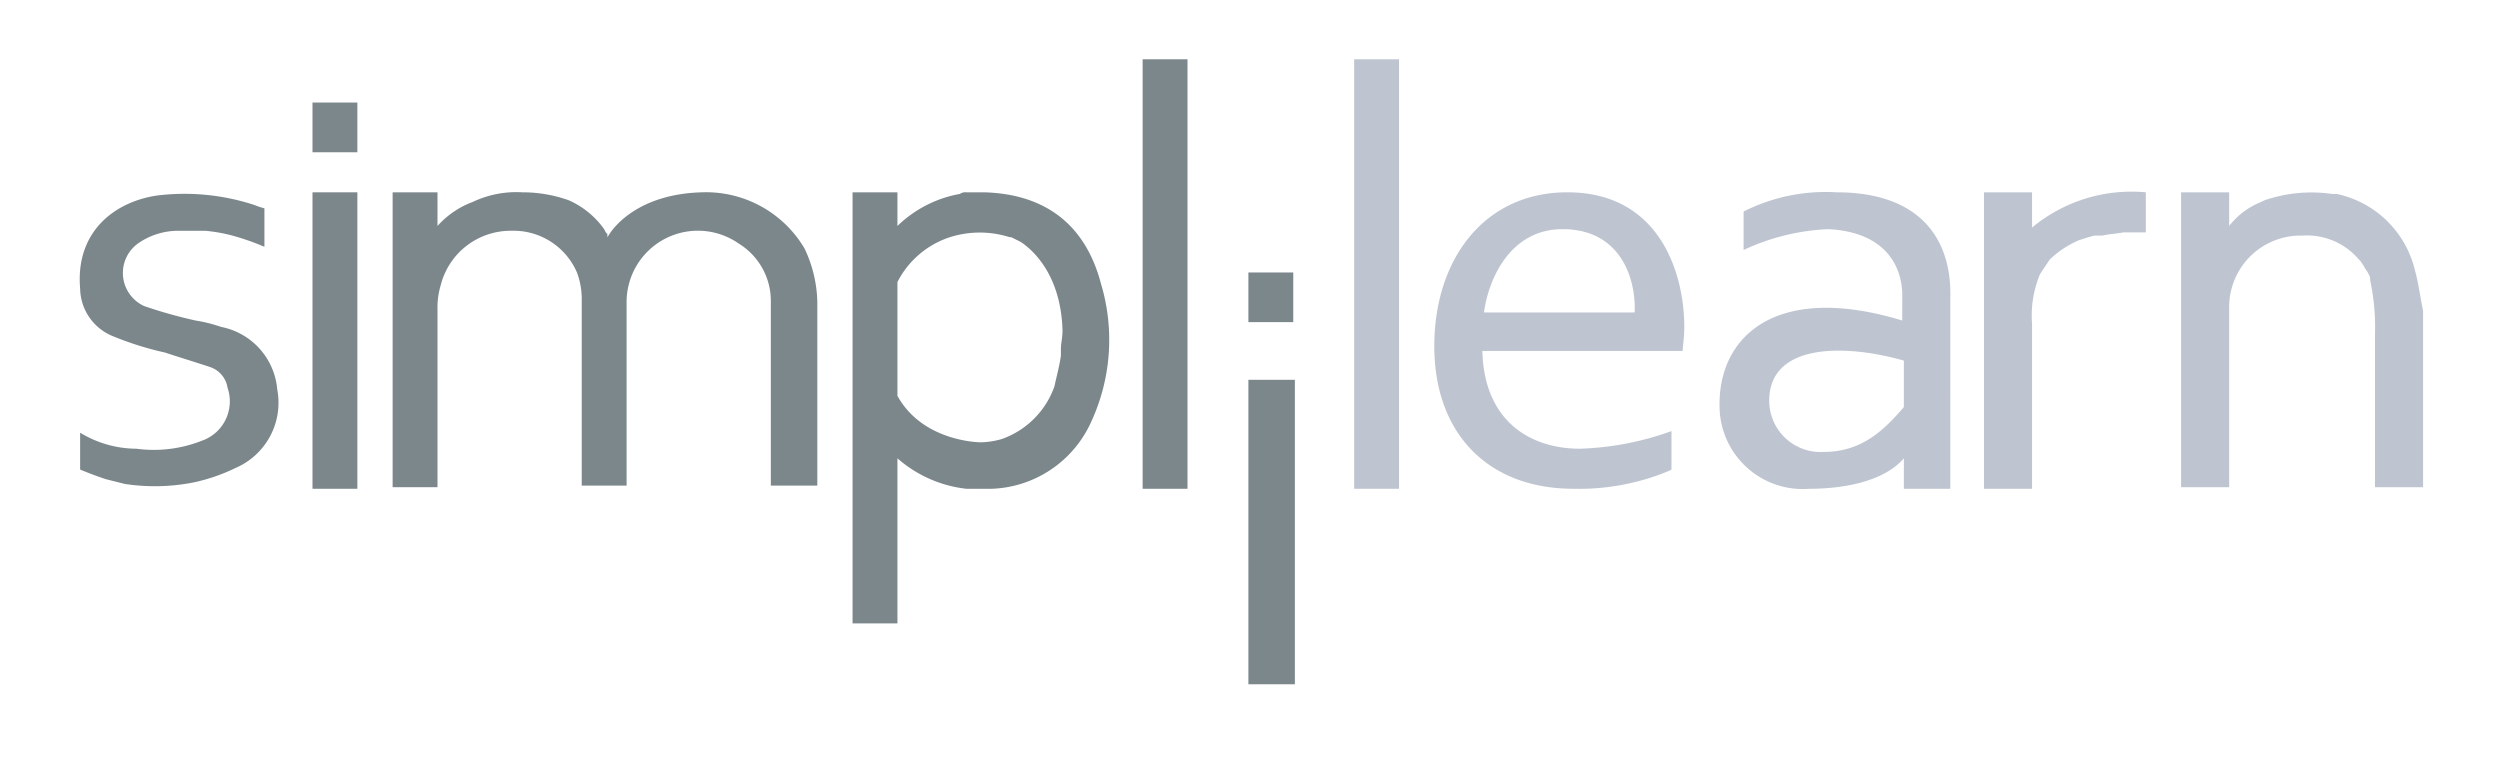 <svg id="Layer_1" data-name="Layer 1" xmlns="http://www.w3.org/2000/svg" width="156" height="48" viewBox="0 0 156 48"><path d="M80.8,42.7v-19H77.9v19h2.9ZM77.9,17h2.8v3.1H77.9Z" style="fill:#7c878c"/><path d="M84.5,3.7h2.8V30.5H84.5Z" style="fill:#bec5d0"/><path d="M71.3,3.7h2.8V30.5H71.3ZM19.5,12h2.8V30.5H19.5Z" style="fill:#7c878c"/><path d="M97.8,12c-5.2,0-8.3,4.2-8.3,9.6s3.3,8.9,8.7,8.9a14.53,14.53,0,0,0,5.9-1.1l.2-.1V26.9A18.49,18.49,0,0,1,98.6,28c-3.2,0-6-1.8-6.1-6.1H105c0-.3.1-.8.1-1.5,0-3.3-1.5-8.4-7.3-8.4m4.2,7.5H92.6c.3-2.2,1.7-5.2,4.9-5.2,3.7,0,4.6,3.2,4.5,5.2m19.7-.9c.1-3.6-1.8-6.6-7.1-6.6a11.34,11.34,0,0,0-5.8,1.2v2.4a13.78,13.78,0,0,1,5.3-1.3c3.8.2,4.6,2.6,4.6,4.1V20c-7.9-2.4-11.5,1-11.4,5.4a5.19,5.19,0,0,0,5.6,5.1c2.5,0,4.8-.6,5.9-1.9v1.9h2.9V18.6m-2.9,6.8c-1.2,1.4-2.6,2.8-5,2.8a3.2,3.2,0,0,1-3.4-3.2c0-3.5,4.5-3.6,8.4-2.5Z" style="fill:#bec5d0"/><path d="M68.7,17.7c-1-3.8-3.6-5.6-7.3-5.7H60.3a.6.6,0,0,0-.4.1,7.49,7.49,0,0,0-3.9,2V12H53.2V38.9H56V28.6a7.84,7.84,0,0,0,4.3,1.9h1.6a7.08,7.08,0,0,0,6.2-4.2,12.18,12.18,0,0,0,.6-8.6m-2.5,4.1v.4c-.1.7-.3,1.4-.4,1.9a5.38,5.38,0,0,1-3.3,3.3,5.07,5.07,0,0,1-1.3.2s-3.6,0-5.2-2.9V17.6a5.63,5.63,0,0,1,4.1-3,6.15,6.15,0,0,1,2.9.2h.1l.2.1.2.1.2.1c.9.6,2.5,2.2,2.6,5.5,0,.5-.1.8-.1,1.2" style="fill:#7c878c"/><path d="M126.8,14.2V12h-3V30.5h3V20.2a6.69,6.69,0,0,1,.5-3.1l.6-.9a6.07,6.07,0,0,1,1.8-1.2c.3-.1.6-.2,1-.3h.5c.4-.1.8-.1,1.3-.2h1.4V12A9.71,9.71,0,0,0,126.8,14.2Z" style="fill:#bec5d0"/><path d="M17.3,24.3a4.35,4.35,0,0,0-3.5-3.9,9.36,9.36,0,0,0-1.6-.4A29.88,29.88,0,0,1,9,19.1a2.27,2.27,0,0,1-.4-3.9,4.38,4.38,0,0,1,2.5-.8h1.7a10.1,10.1,0,0,1,1.7.3,15.65,15.65,0,0,1,2,.7V13a4.17,4.17,0,0,1-.6-.2,14,14,0,0,0-6.1-.6C7.1,12.6,4.7,14.5,5,18a3.26,3.26,0,0,0,2.1,3,19.66,19.66,0,0,0,3.2,1c.9.3,1.9.6,2.8.9a1.63,1.63,0,0,1,1.1,1.3,2.6,2.6,0,0,1-1.6,3.3,8.18,8.18,0,0,1-4.1.5A6.79,6.79,0,0,1,5,27v2.3s.7.3,1.6.6l1.2.3a12.48,12.48,0,0,0,4.3-.1,11.42,11.42,0,0,0,2.6-.9,4.43,4.43,0,0,0,2.6-4.9M19.5,6.4h2.8V9.5H19.5Z" style="fill:#7c878c"/><path d="M150.7,16.9a6.38,6.38,0,0,0-4.9-4.8h-.3a9,9,0,0,0-4.2.4l-.2.1a4.75,4.75,0,0,0-2,1.5V12h-3V30.4h3V19.1a4.46,4.46,0,0,1,4.5-4.4h.1a4.24,4.24,0,0,1,3.5,1.5l.1.1.2.3c.1.2.2.3.3.5s.1.2.1.4a13.85,13.85,0,0,1,.3,3.3v9.6h3v-11c-.2-1-.3-1.8-.5-2.5" style="fill:#bec5d0"/><path d="M43.8,12c-3.6.1-5.2,1.8-5.7,2.5l-.2.3v-.2l-.1-.1-.1-.2a5.4,5.4,0,0,0-2.2-1.8,8.58,8.58,0,0,0-2.8-.5h-.1a6.36,6.36,0,0,0-3.1.6,5.53,5.53,0,0,0-2.2,1.5V12H24.5V30.4h2.8V19.3a4.87,4.87,0,0,1,.2-1.5,4.5,4.5,0,0,1,4.4-3.4A4.31,4.31,0,0,1,36,17a4.67,4.67,0,0,1,.3,1.7V30.3h2.8V18.9a4.45,4.45,0,0,1,7-3.7,4.2,4.2,0,0,1,2,3.6V30.3H51V19.2a8.1,8.1,0,0,0-.8-3.7A7.14,7.14,0,0,0,43.8,12" style="fill:#7c878c"/></svg>